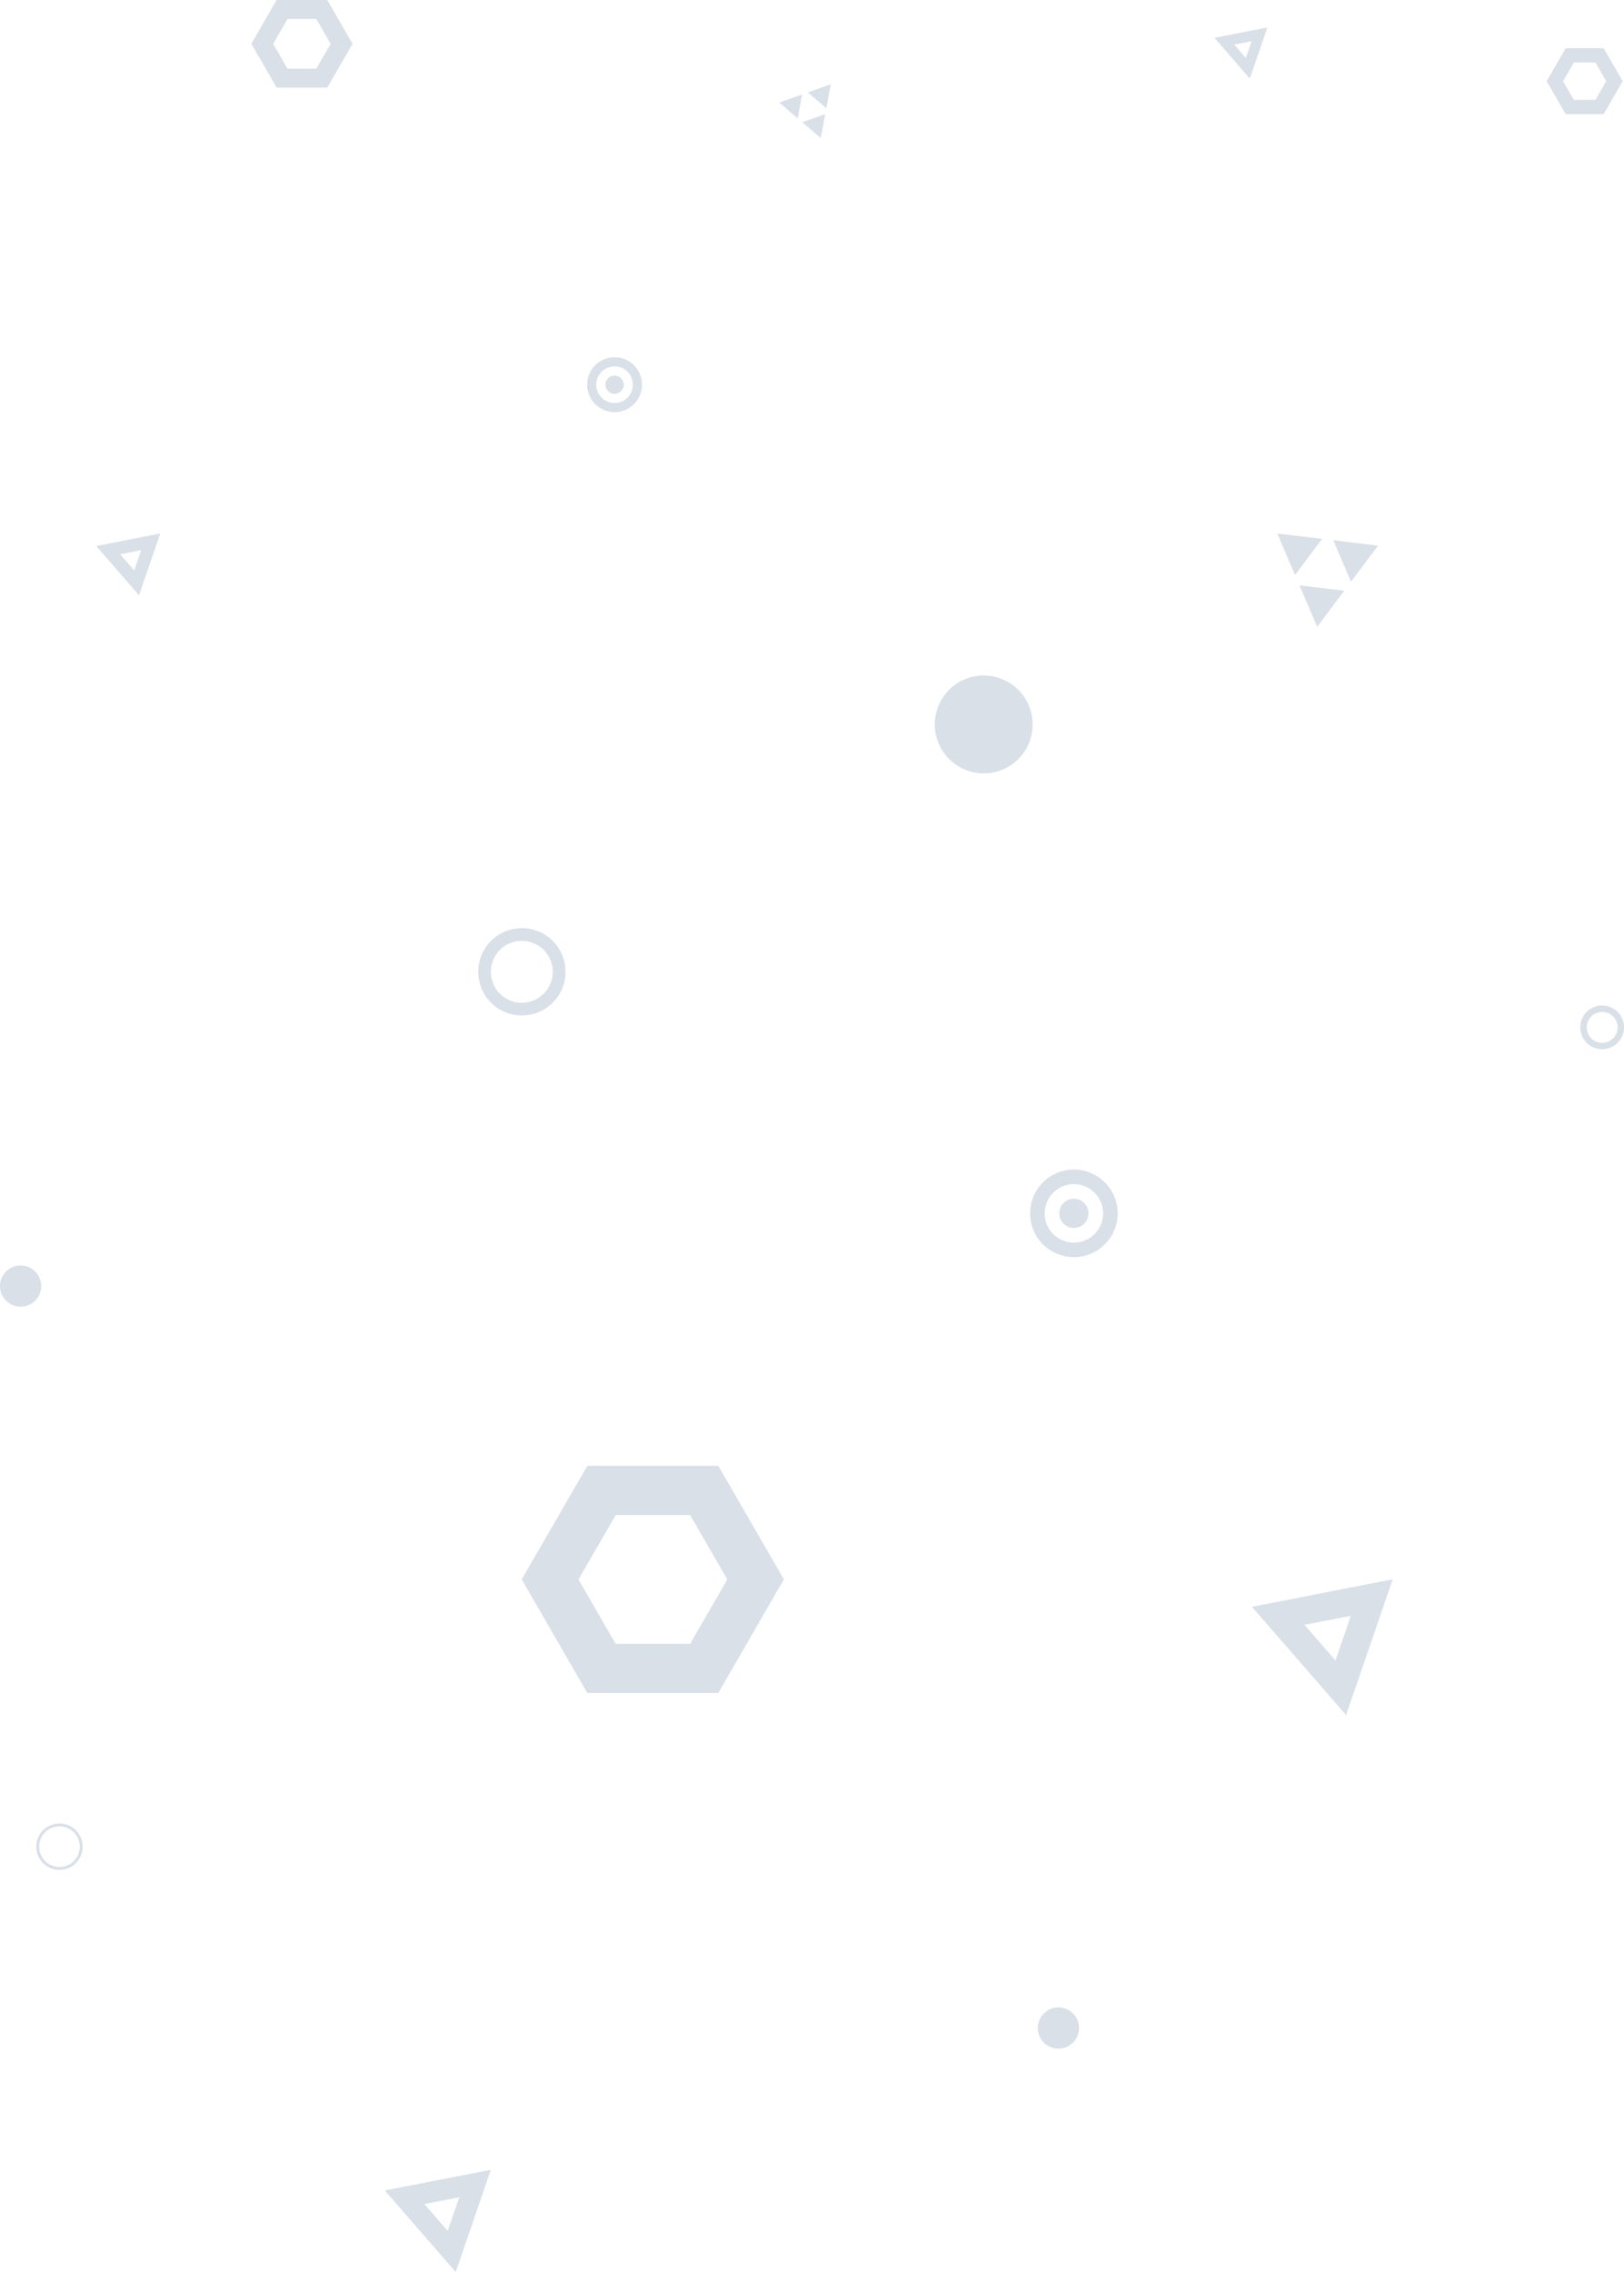 <svg xmlns="http://www.w3.org/2000/svg" viewBox="0 0 630.63 881.89"><defs><style>.a{fill:#dae0e8;}</style></defs><title>geometry_bg</title><polygon class="a" points="535.11 211.79 517.73 209.7 524.61 225.8 535.11 211.79"/><polygon class="a" points="496 207.09 502.88 223.19 513.38 209.18 496 207.09"/><polygon class="a" points="521.99 229.3 504.6 227.22 511.49 243.31 521.99 229.3"/><path class="a" d="M698.37,146.25,691,159l7.38,12.79h14.77L720.52,159l-7.38-12.79H698.37Zm11.58,20h-8.38L697.37,159l4.19-7.26h8.38l4.19,7.26Z" transform="translate(-90.41 -127.49)"/><path class="a" d="M307.73,496.19a16.89,16.89,0,0,0-6.17-6.17,17.07,17.07,0,0,0-17,0,16.89,16.89,0,0,0-6.17,6.17,17.07,17.07,0,0,0,0,17,16.89,16.89,0,0,0,6.17,6.17,17.07,17.07,0,0,0,17,0,16.89,16.89,0,0,0,6.17-6.17,17.07,17.07,0,0,0,0-17Zm-4.29,14.54a12,12,0,0,1-4.37,4.37,12.09,12.09,0,0,1-12.06,0,12,12,0,0,1-4.37-4.37,12.08,12.08,0,0,1,0-12.06,12,12,0,0,1,4.37-4.37,12.08,12.08,0,0,1,12.06,0,12,12,0,0,1,4.37,4.37,12.08,12.08,0,0,1,0,12.06Z" transform="translate(-90.41 -127.49)"/><path class="a" d="M576.56,751.17l36.56,42,18.11-52.67Zm20.4,7,18-3.51L609,772Z" transform="translate(-90.41 -127.49)"/><path class="a" d="M329.06,266.17a10.65,10.65,0,1,0,10.65,10.65A10.65,10.65,0,0,0,329.06,266.17Zm0,17.75a7.1,7.1,0,1,1,7.1-7.1A7.1,7.1,0,0,1,329.06,283.92Z" transform="translate(-90.41 -127.49)"/><circle class="a" cx="238.65" cy="149.33" r="3.55"/><path class="a" d="M98.41,618.67a8,8,0,1,0,8,8A8,8,0,0,0,98.41,618.67Z" transform="translate(-90.41 -127.49)"/><path class="a" d="M113.5,836.4a7.88,7.88,0,1,1-7.87,7.88A7.83,7.83,0,0,1,113.5,836.4Zm0-1.12a9,9,0,1,0,9,9,9,9,0,0,0-9-9Z" transform="translate(-90.41 -127.49)"/><polygon class="a" points="322.59 32.73 313.7 35.87 320.87 42 322.59 32.73"/><polygon class="a" points="302.59 39.8 309.76 45.93 311.48 36.66 302.59 39.8"/><polygon class="a" points="320.44 44.32 311.55 47.46 318.72 53.59 320.44 44.32"/><path class="a" d="M562,142.17,575.73,158l6.82-19.84Zm7.69,2.64,6.78-1.32L574.18,150Z" transform="translate(-90.41 -127.49)"/><path class="a" d="M197.83,127.49l-9.83,17,9.83,17h19.65l9.83-17-9.83-17H197.83Zm15.4,26.68H202.07l-5.58-9.66,5.58-9.66h11.16l5.58,9.66Z" transform="translate(-90.41 -127.49)"/><path class="a" d="M719.9,522a8.45,8.45,0,0,0-3.09-3.09,8.54,8.54,0,0,0-8.51,0,8.44,8.44,0,0,0-3.09,3.09,8.54,8.54,0,0,0,0,8.51,8.45,8.45,0,0,0,3.09,3.09,8.54,8.54,0,0,0,8.51,0,8.44,8.44,0,0,0,3.09-3.09,8.54,8.54,0,0,0,0-8.51Zm-2.14,7.27a6,6,0,0,1-2.19,2.19,6,6,0,0,1-6,0,6,6,0,0,1-2.19-2.19,6,6,0,0,1,0-6,6,6,0,0,1,2.19-2.19,6,6,0,0,1,6,0,6,6,0,0,1,2.19,2.19,6,6,0,0,1,0,6Z" transform="translate(-90.41 -127.49)"/><path class="a" d="M127.77,339.43l16.63,19.12,8.24-24Zm9.28,3.19,8.19-1.59-2.71,7.89Z" transform="translate(-90.41 -127.49)"/><path class="a" d="M318.49,696.44,293,740.52l25.45,44.08h50.9l25.45-44.08-25.45-44.08h-50.9Zm39.9,69.11h-28.9l-14.45-25,14.45-25h28.9l14.45,25Z" transform="translate(-90.41 -127.49)"/><path class="a" d="M472.41,389.67a19,19,0,1,0,19,19A19.06,19.06,0,0,0,472.41,389.67Z" transform="translate(-90.41 -127.49)"/><path class="a" d="M239.83,977.72l27.55,31.66L281,969.7ZM255.2,983l13.56-2.64-4.49,13.06Z" transform="translate(-90.41 -127.49)"/><path class="a" d="M507.42,581.45a17,17,0,1,0,17,17A17,17,0,0,0,507.42,581.45Zm0,28.35a11.34,11.34,0,1,1,11.34-11.34A11.34,11.34,0,0,1,507.42,609.8Z" transform="translate(-90.41 -127.49)"/><circle class="a" cx="417.01" cy="470.96" r="5.67"/><path class="a" d="M501.41,906.67a8,8,0,1,0,8,8A8,8,0,0,0,501.41,906.67Z" transform="translate(-90.41 -127.49)"/></svg>